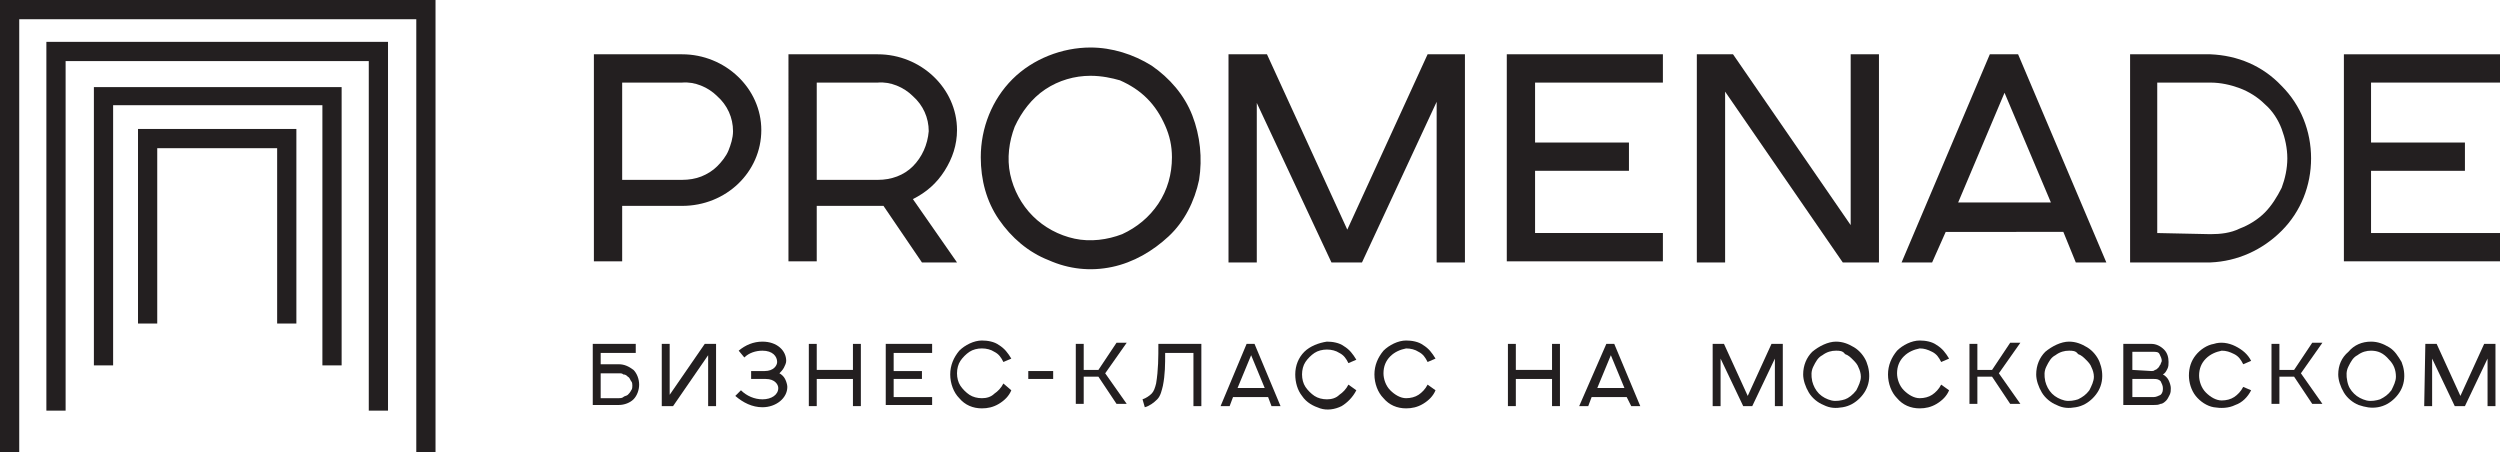 <?xml version="1.0" encoding="UTF-8"?> <!-- Generator: Adobe Illustrator 22.1.0, SVG Export Plug-In . SVG Version: 6.00 Build 0) --> <svg xmlns="http://www.w3.org/2000/svg" xmlns:xlink="http://www.w3.org/1999/xlink" id="Слой_1" x="0px" y="0px" viewBox="0 0 221 40" style="enable-background:new 0 0 221 40;" xml:space="preserve"> <style type="text/css"> .st0{fill:#231F20;} </style> <path class="st0" d="M52.4,30.4h3.8v0.8h-3.1v1h1.6c0.5,0,0.9,0.2,1.3,0.5c0.3,0.3,0.5,0.8,0.5,1.3s-0.2,1-0.5,1.3s-0.8,0.5-1.3,0.5 h-2.3V30.4z M54.7,35.2c0.1,0,0.3,0,0.4-0.1c0.1-0.1,0.3-0.1,0.4-0.2c0.1-0.1,0.2-0.2,0.3-0.4c0.1-0.1,0.1-0.3,0.1-0.4 c0-0.1,0-0.3-0.1-0.4c-0.1-0.1-0.1-0.3-0.3-0.4c-0.1-0.1-0.2-0.2-0.4-0.2C55,33,54.9,33,54.7,33h-1.6v2.2H54.7z"></path> <path class="st0" d="M58.5,30.4h0.7v4.5l3.1-4.5h1v5.5h-0.7v-4.5l-3.1,4.5h-1V30.4z"></path> <path class="st0" d="M65.5,34.5c0.5,0.5,1.2,0.8,1.9,0.8c0.8,0,1.4-0.4,1.4-1c0-0.3-0.3-0.8-1.1-0.8h-1.3v-0.7h1.2 c0.8,0,1.1-0.5,1.1-0.8c0-0.5-0.4-1-1.3-1c-0.6,0-1.2,0.2-1.6,0.6L65.3,31c0.6-0.5,1.3-0.8,2.1-0.8c1.3,0,2.1,0.8,2.1,1.7 c0,0.2-0.1,0.4-0.2,0.6c-0.1,0.2-0.3,0.4-0.4,0.5c0.2,0.1,0.4,0.3,0.5,0.5s0.2,0.5,0.2,0.7c0,1-1,1.8-2.2,1.8c-0.9,0-1.7-0.4-2.4-1 L65.5,34.5z"></path> <path class="st0" d="M71.5,30.4h0.7v2.3h3.2v-2.3h0.7v5.5h-0.7v-2.4h-3.2v2.4h-0.7V30.4z"></path> <path class="st0" d="M78.3,30.4h4.1v0.8H79v1.6h2.5v0.7H79v1.6h3.4v0.7h-4.1V30.4z"></path> <path class="st0" d="M89.4,34.5c-0.2,0.5-0.6,0.9-1.1,1.2s-1,0.4-1.5,0.4c-0.8,0-1.5-0.3-2-0.9c-0.5-0.5-0.8-1.3-0.8-2.1 s0.3-1.5,0.8-2.1c0.5-0.5,1.3-0.9,2-0.9c0.5,0,1.1,0.1,1.5,0.4c0.5,0.3,0.8,0.7,1.1,1.2L88.7,32c-0.2-0.4-0.4-0.7-0.8-0.9 c-0.3-0.2-0.7-0.3-1.1-0.3s-0.8,0.1-1.1,0.3c-0.3,0.2-0.6,0.5-0.8,0.8c-0.2,0.3-0.3,0.7-0.3,1.1s0.1,0.8,0.3,1.1 c0.2,0.3,0.5,0.6,0.8,0.8s0.7,0.3,1.1,0.3s0.8-0.1,1.1-0.4c0.3-0.2,0.6-0.5,0.8-0.9L89.4,34.5z"></path> <path class="st0" d="M90.9,32.8h2.2v0.7h-2.2V32.8z"></path> <path class="st0" d="M95.1,30.4h0.7v2.3h1.3l1.6-2.4h0.9L97.7,33l1.9,2.7h-0.9l-1.6-2.4h-1.3v2.4h-0.7V30.4z"></path> <path class="st0" d="M106.2,30.4v5.5h-0.7v-4.7H103c0,1,0,1.9-0.2,2.9c-0.1,0.4-0.2,0.9-0.5,1.2s-0.7,0.6-1.1,0.7l-0.2-0.7 c0.3-0.1,0.6-0.3,0.8-0.5c0.2-0.2,0.3-0.5,0.4-0.9c0.2-1.2,0.2-2.3,0.2-3.5L106.2,30.4z"></path> <path class="st0" d="M110.2,30.4h0.7l2.3,5.5h-0.8l-0.3-0.8H109l-0.3,0.8h-0.8L110.2,30.4z M111.8,34.3l-1.2-2.9l-1.2,2.9H111.8z"></path> <path class="st0" d="M119.9,34.5c-0.3,0.6-0.8,1.1-1.3,1.4c-0.6,0.3-1.3,0.4-1.9,0.2s-1.2-0.5-1.6-1.1c-0.4-0.5-0.6-1.2-0.6-1.9 c0-0.8,0.3-1.5,0.8-2s1.3-0.8,2-0.9c0.5,0,1.1,0.1,1.5,0.4c0.5,0.3,0.8,0.7,1.1,1.2l-0.7,0.3c-0.2-0.4-0.4-0.7-0.8-0.9 c-0.3-0.2-0.7-0.3-1.1-0.3s-0.8,0.1-1.1,0.3c-0.3,0.2-0.6,0.5-0.8,0.8c-0.2,0.3-0.3,0.7-0.3,1.1c0,0.4,0.1,0.8,0.3,1.1 c0.2,0.3,0.5,0.6,0.8,0.8s0.7,0.3,1.1,0.3s0.8-0.1,1.1-0.4c0.3-0.2,0.6-0.5,0.8-0.9L119.9,34.5z"></path> <path class="st0" d="M126.9,34.5c-0.2,0.5-0.6,0.9-1.1,1.2s-1,0.4-1.5,0.4c-0.8,0-1.5-0.3-2-0.9c-0.5-0.5-0.8-1.3-0.8-2.1 s0.3-1.5,0.8-2.1c0.5-0.5,1.3-0.9,2-0.9c0.5,0,1.1,0.1,1.5,0.4c0.5,0.3,0.8,0.7,1.1,1.2l-0.7,0.3c-0.2-0.4-0.4-0.7-0.8-0.9 c-0.3-0.2-0.7-0.3-1.1-0.3c-0.5,0.1-1,0.3-1.4,0.7c-0.4,0.4-0.6,0.9-0.6,1.5c0,0.5,0.2,1.1,0.6,1.5s0.9,0.7,1.4,0.7 c0.4,0,0.8-0.1,1.1-0.3c0.3-0.2,0.6-0.5,0.8-0.9L126.9,34.5z"></path> <path class="st0" d="M133.3,30.4h0.7v2.3h3.2v-2.3h0.7v5.5h-0.7v-2.4H134v2.4h-0.7V30.4z"></path> <path class="st0" d="M142,30.4h0.7l2.3,5.5h-0.8l-0.4-0.8h-3.1l-0.3,0.8h-0.8L142,30.4z M143.6,34.3l-1.2-2.9l-1.2,2.9H143.6z"></path> <path class="st0" d="M151.4,30.4h1l2.1,4.6l2.1-4.6h1v5.5h-0.7v-4.2l-2,4.2h-0.8l-2-4.2v4.2h-0.7L151.4,30.4z"></path> <path class="st0" d="M162.3,30.2c0.6,0,1.1,0.2,1.6,0.5s0.9,0.8,1.1,1.3c0.2,0.5,0.3,1.1,0.2,1.7c-0.1,0.6-0.4,1.1-0.8,1.5 c-0.4,0.4-0.9,0.7-1.5,0.8s-1.1,0.1-1.7-0.2c-0.5-0.2-1-0.6-1.3-1.1s-0.5-1.1-0.5-1.6c0-0.8,0.3-1.5,0.8-2 C160.8,30.6,161.6,30.2,162.3,30.2z M162.3,31c-0.4,0-0.8,0.1-1.2,0.4c-0.4,0.2-0.6,0.6-0.8,1s-0.2,0.8-0.1,1.3 c0.1,0.4,0.3,0.8,0.6,1.1s0.7,0.5,1.1,0.6s0.9,0,1.2-0.1s0.7-0.4,1-0.8c0.2-0.4,0.4-0.8,0.4-1.2c0-0.3-0.1-0.6-0.2-0.8 c-0.1-0.3-0.3-0.5-0.5-0.7c-0.2-0.2-0.4-0.4-0.7-0.5C162.9,31,162.6,31,162.3,31z"></path> <path class="st0" d="M172.3,34.5c-0.2,0.5-0.6,0.9-1.1,1.2s-1,0.4-1.5,0.4c-0.8,0-1.5-0.3-2-0.9c-0.5-0.5-0.8-1.3-0.8-2.1 s0.3-1.5,0.8-2.1c0.5-0.5,1.3-0.9,2-0.9c0.5,0,1.1,0.1,1.5,0.4c0.5,0.3,0.8,0.7,1.1,1.2l-0.7,0.3c-0.2-0.4-0.4-0.7-0.8-0.9 s-0.7-0.3-1.1-0.3c-0.5,0.1-1,0.3-1.4,0.7c-0.4,0.4-0.6,0.9-0.6,1.5c0,0.5,0.2,1.1,0.6,1.5c0.4,0.4,0.9,0.7,1.4,0.7 c0.4,0,0.8-0.1,1.1-0.3s0.6-0.5,0.8-0.9L172.3,34.5z"></path> <path class="st0" d="M174.1,30.4h0.7v2.3h1.3l1.6-2.4h0.9l-1.9,2.7l1.9,2.7h-0.9l-1.6-2.4h-1.3v2.4h-0.7V30.4z"></path> <path class="st0" d="M182.9,30.2c0.6,0,1.1,0.2,1.6,0.5s0.9,0.8,1.1,1.3c0.2,0.5,0.3,1.1,0.2,1.7c-0.1,0.6-0.4,1.1-0.8,1.5 c-0.4,0.4-0.9,0.7-1.5,0.8s-1.1,0.1-1.7-0.2c-0.5-0.2-1-0.6-1.3-1.1s-0.5-1.1-0.5-1.6c0-0.8,0.3-1.5,0.8-2 C181.4,30.6,182.2,30.2,182.9,30.2z M182.9,31c-0.4,0-0.8,0.1-1.2,0.4c-0.4,0.2-0.6,0.6-0.8,1s-0.2,0.8-0.1,1.3 c0.1,0.4,0.3,0.8,0.6,1.1s0.7,0.5,1.1,0.6c0.4,0.1,0.9,0,1.2-0.1c0.4-0.2,0.7-0.4,1-0.8c0.2-0.4,0.4-0.8,0.4-1.2 c0-0.3-0.1-0.6-0.2-0.8c-0.1-0.3-0.3-0.5-0.5-0.7c-0.2-0.2-0.4-0.4-0.7-0.5C183.5,31,183.2,31,182.9,31z"></path> <path class="st0" d="M187.7,30.4h2.5c0.4,0,0.8,0.2,1.1,0.5s0.4,0.7,0.4,1.1c0,0.2,0,0.4-0.1,0.6c-0.1,0.2-0.2,0.4-0.4,0.5 c0.2,0.1,0.4,0.3,0.5,0.5s0.2,0.5,0.2,0.7s0,0.4-0.1,0.6c-0.1,0.2-0.2,0.4-0.3,0.5s-0.3,0.3-0.5,0.3c-0.2,0.1-0.4,0.1-0.6,0.1h-2.7 L187.7,30.4L187.7,30.4z M190.2,32.8c0.1,0,0.2,0,0.3-0.1c0.1,0,0.2-0.1,0.3-0.2c0.1-0.1,0.1-0.2,0.2-0.3c0-0.1,0.1-0.2,0.1-0.3 c0-0.2-0.1-0.4-0.2-0.6c-0.1-0.2-0.3-0.2-0.6-0.2h-1.8v1.6L190.2,32.8L190.2,32.8z M190.4,35.1c0.2,0,0.4-0.1,0.6-0.2 c0.2-0.2,0.2-0.4,0.2-0.6s-0.1-0.4-0.2-0.6c-0.2-0.2-0.4-0.2-0.6-0.2h-1.9v1.6H190.4z"></path> <path class="st0" d="M199,34.5c-0.3,0.6-0.8,1.1-1.4,1.3c-0.6,0.3-1.3,0.3-1.9,0.2s-1.2-0.5-1.6-1c-0.4-0.5-0.6-1.2-0.6-1.8 c0-0.7,0.2-1.3,0.6-1.8c0.4-0.5,1-0.9,1.6-1c0.6-0.2,1.3-0.1,1.9,0.2c0.6,0.3,1.1,0.7,1.4,1.3l-0.7,0.3c-0.2-0.4-0.4-0.7-0.8-0.9 s-0.7-0.3-1.1-0.3c-0.5,0.1-1,0.3-1.4,0.7c-0.4,0.4-0.6,0.9-0.6,1.5c0,0.5,0.2,1.1,0.6,1.5c0.4,0.4,0.9,0.7,1.4,0.7 c0.4,0,0.8-0.1,1.1-0.3s0.6-0.5,0.8-0.9L199,34.5z"></path> <path class="st0" d="M200.8,30.4h0.7v2.3h1.3l1.6-2.4h0.9l-1.9,2.7l1.9,2.7h-0.9l-1.6-2.4h-1.3v2.4h-0.7V30.4z"></path> <path class="st0" d="M209.6,30.2c0.6,0,1.1,0.2,1.6,0.5s0.8,0.8,1.1,1.3c0.2,0.5,0.3,1.1,0.2,1.7c-0.1,0.6-0.4,1.1-0.8,1.5 c-0.4,0.4-0.9,0.7-1.5,0.8s-1.1,0-1.7-0.2c-0.5-0.2-1-0.6-1.3-1.1s-0.5-1.1-0.5-1.6c0-0.8,0.3-1.5,0.9-2 C208.1,30.5,208.8,30.2,209.6,30.2z M209.6,31c-0.4,0-0.8,0.1-1.2,0.4c-0.4,0.2-0.6,0.6-0.8,1s-0.2,0.8-0.1,1.3s0.3,0.8,0.6,1.1 s0.7,0.5,1.1,0.6c0.4,0.1,0.9,0,1.2-0.1c0.4-0.2,0.7-0.4,1-0.8c0.2-0.4,0.4-0.8,0.4-1.2c0-0.6-0.2-1.1-0.6-1.5 C210.7,31.2,210.2,31,209.6,31z"></path> <path class="st0" d="M214.4,30.4h1l2.1,4.6l2.1-4.6h1v5.5h-0.7v-4.2l-2,4.2H217l-2-4.2v4.2h-0.7L214.4,30.4z"></path> <path class="st0" d="M52.5,4.8h7.8c3.8,0,7,3,7,6.7s-3.1,6.7-7,6.7H55v4.9h-2.5C52.5,23.1,52.5,4.8,52.5,4.8z M60.3,15.9 c0.6,0,1.2-0.1,1.7-0.3s1-0.5,1.4-0.9s0.8-0.9,1-1.4s0.4-1.1,0.4-1.7c0-1.2-0.5-2.3-1.4-3.1c-0.8-0.8-2-1.3-3.1-1.2H55v8.6 L60.3,15.9z"></path> <path class="st0" d="M69.7,4.8h7.9c3.8,0,7,3,7,6.7c0,1.3-0.4,2.5-1.1,3.6s-1.6,1.9-2.8,2.5l3.9,5.6h-3.1l-3.4-5c-0.1,0-0.3,0-0.4,0 h-5.5v4.9h-2.5V4.8z M77.6,15.9c1.2,0,2.3-0.4,3.1-1.2s1.3-1.9,1.4-3.1c0-1.2-0.5-2.3-1.4-3.1c-0.8-0.8-2-1.3-3.1-1.2h-5.4v8.6 L77.6,15.9z"></path> <path class="st0" d="M96.4,4.2c1.9,0,3.8,0.6,5.4,1.6c1.6,1.1,2.9,2.6,3.6,4.4s0.9,3.8,0.6,5.7c-0.4,1.9-1.3,3.7-2.7,5 s-3.1,2.3-5,2.7c-1.9,0.4-3.8,0.2-5.6-0.6c-1.8-0.7-3.3-2-4.4-3.6s-1.6-3.5-1.6-5.5c0-2.6,1-5.1,2.8-6.9S93.9,4.2,96.4,4.2z M96.4,6.7c-1.4,0-2.8,0.4-4,1.2c-1.2,0.8-2.1,2-2.7,3.3c-0.5,1.3-0.7,2.8-0.4,4.2s1,2.7,2,3.7s2.3,1.7,3.7,2 c1.4,0.3,2.9,0.1,4.2-0.4c1.3-0.6,2.4-1.5,3.2-2.7s1.2-2.6,1.2-4.1c0-1-0.2-1.9-0.6-2.8c-0.4-0.9-0.9-1.7-1.6-2.4 C100.7,8,99.9,7.5,99,7.1C98.3,6.9,97.4,6.7,96.4,6.7z"></path> <path class="st0" d="M108.8,4.8h3.2l7.1,15.5l7.1-15.5h3.3v18.4H127V9l-6.6,14.2h-2.7l-6.6-14.1v14.1h-2.5V4.8H108.8z"></path> <path class="st0" d="M133.2,4.8H147v2.5h-11.3v5.3h8.3v2.5h-8.3v5.5H147v2.5h-13.8V4.8z"></path> <path class="st0" d="M150,4.8h3.2l10.4,15.1V4.8h2.5v18.4h-3.2L152.5,8.1v15.1H150V4.8z"></path> <path class="st0" d="M175.9,4.8h2.5l7.8,18.4h-2.7l-1.1-2.7H172l-1.2,2.7h-2.7L175.9,4.8z M181.3,17.9l-4.1-9.7l-4.1,9.7H181.3z"></path> <path class="st0" d="M188.3,4.8h7.1c2.4,0.1,4.6,1,6.3,2.8c1.7,1.7,2.6,4,2.6,6.4s-0.9,4.7-2.6,6.4c-1.7,1.7-3.9,2.7-6.3,2.8h-7.1 V4.8z M195.4,20.7c0.9,0,1.8-0.1,2.6-0.5c0.8-0.3,1.6-0.8,2.2-1.4c0.6-0.6,1.1-1.4,1.5-2.2c0.3-0.8,0.5-1.7,0.5-2.6 c0-0.9-0.2-1.8-0.5-2.6s-0.8-1.6-1.5-2.2c-0.6-0.6-1.4-1.1-2.2-1.4s-1.7-0.5-2.6-0.5h-4.7v13.3L195.4,20.7z"></path> <path class="st0" d="M207.2,4.8H221v2.5h-11.4v5.3h8.3v2.5h-8.3v5.5H221v2.5h-13.8V4.8z"></path> <path class="st0" d="M38.5,40h-1.7V1.7H1.7V40H0V0h38.5V40z"></path> <path class="st0" d="M34.3,36.3h-1.7V5.4H5.8v30.9H4.1V3.7h30.2V36.3z"></path> <path class="st0" d="M30.2,32.3h-1.7v-23H10v23H8.3V7.7h21.9V32.3z"></path> <path class="st0" d="M26.2,28.6h-1.7V13.1H13.9v15.5h-1.7V11.4h14V28.6z"></path> </svg> 